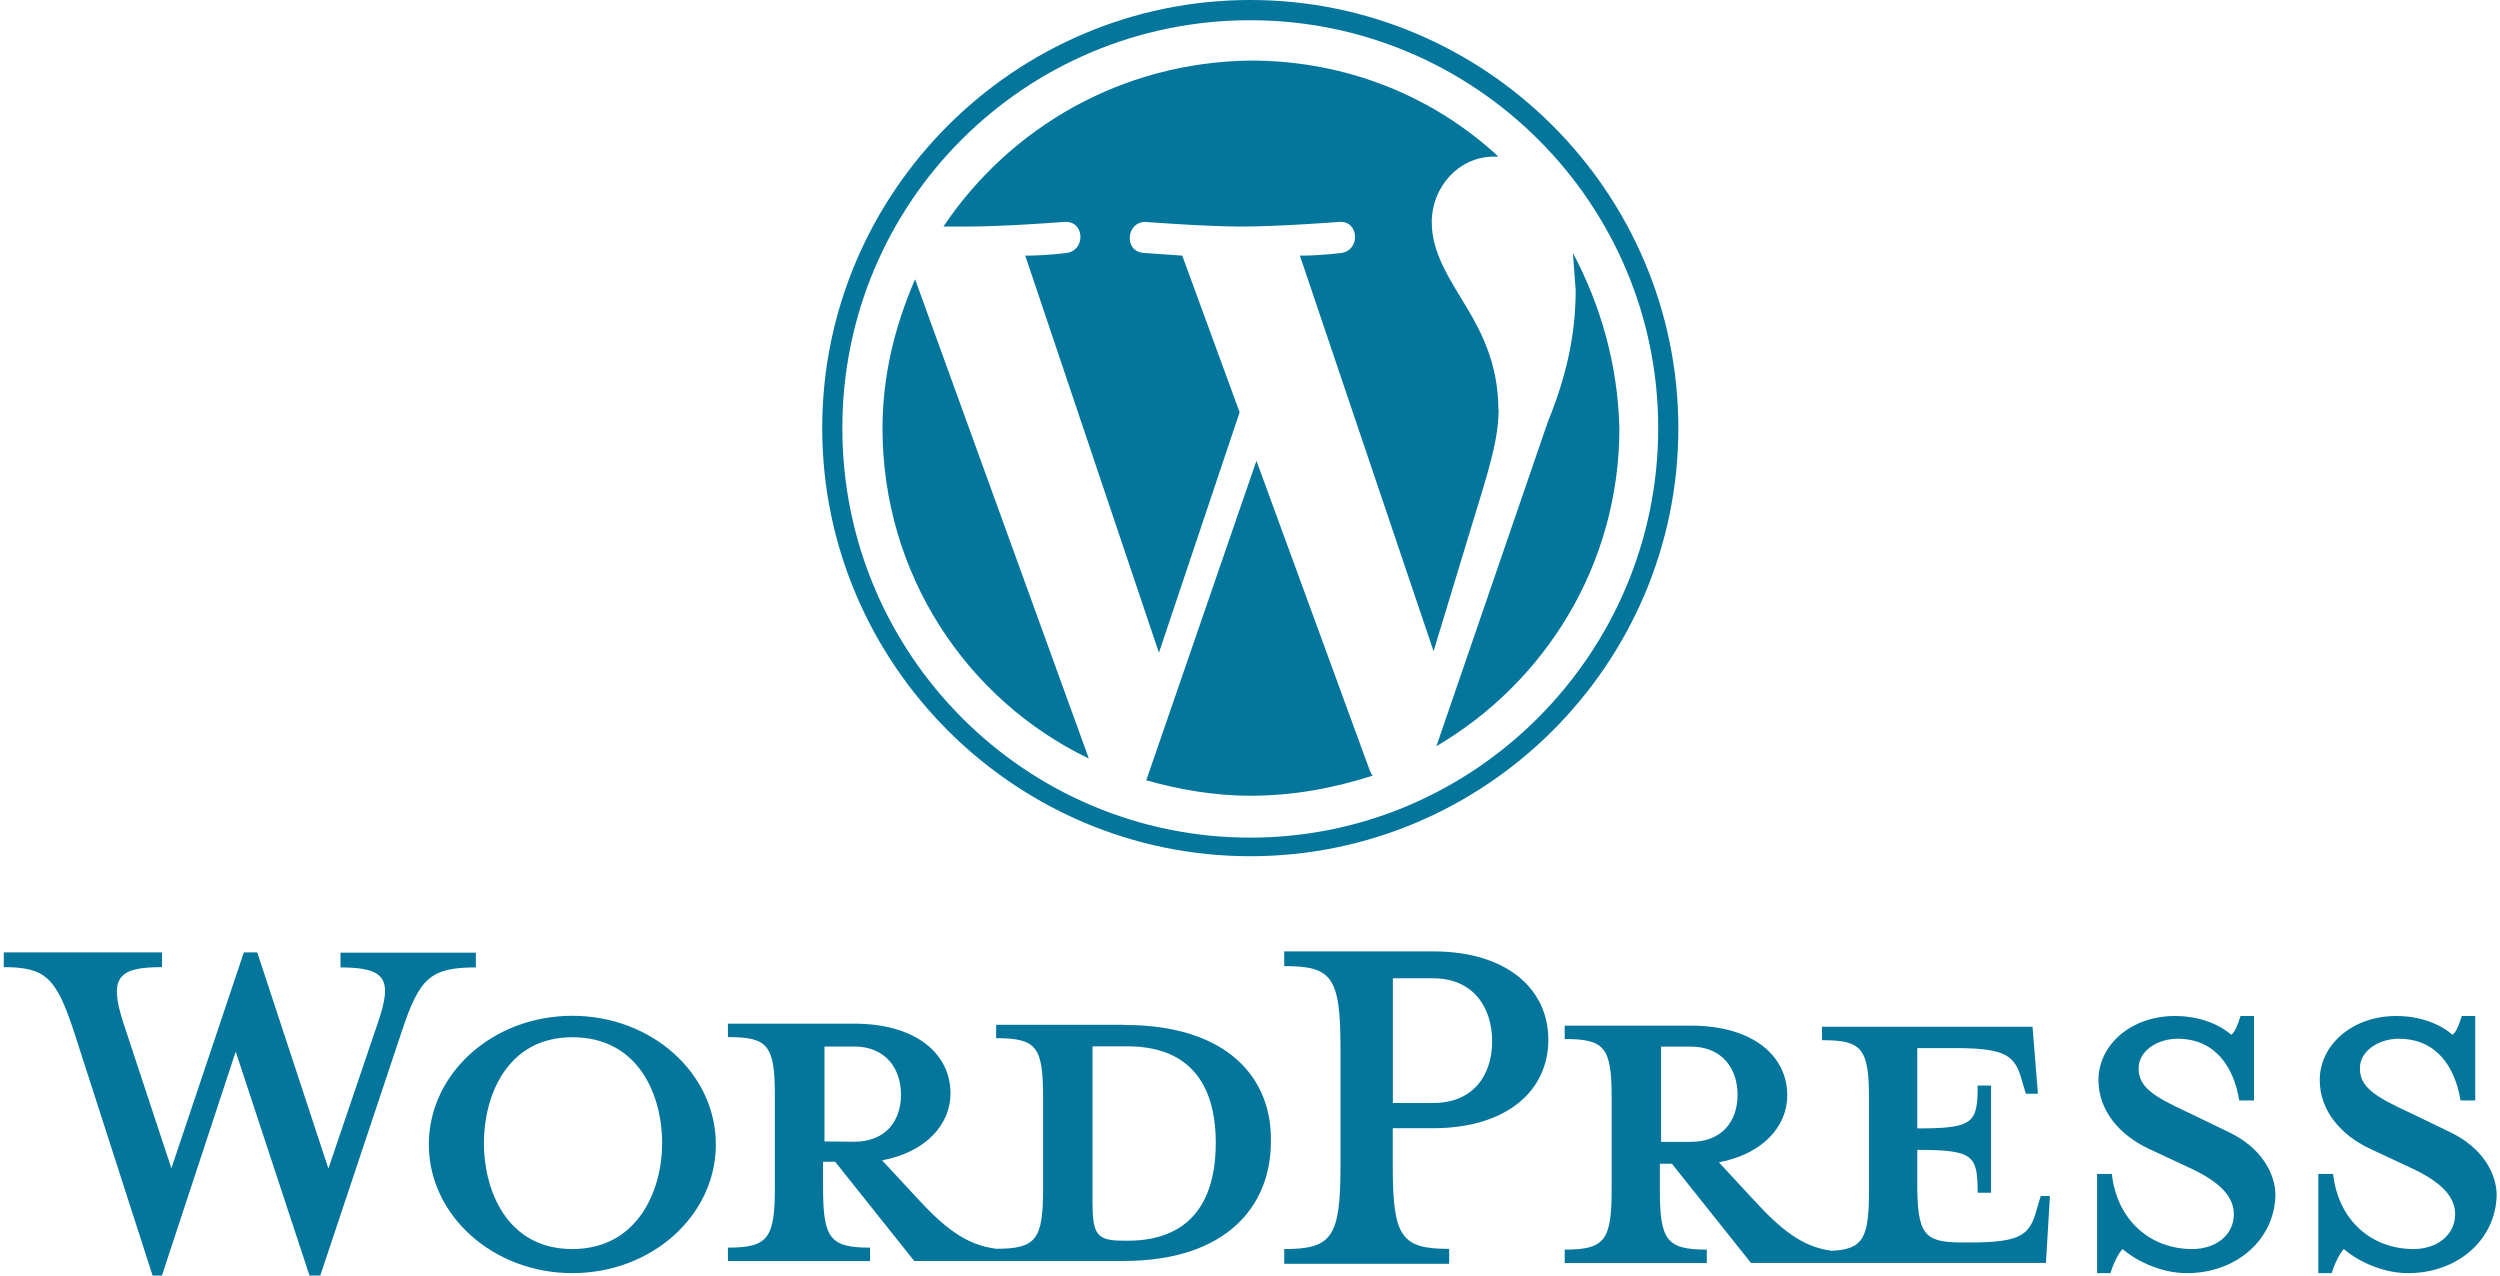 <svg width="98" height="50" viewBox="0 0 98 50" fill="none" xmlns="http://www.w3.org/2000/svg">
<path d="M44.093 40.171H39.049V40.697C40.627 40.697 40.889 41.023 40.889 43.012V46.586C40.889 48.585 40.627 48.952 39.049 48.952C37.842 48.796 37.001 48.111 35.894 46.904L34.579 45.486C36.312 45.16 37.26 44.067 37.26 42.86C37.26 41.334 35.945 40.127 33.475 40.127H28.535V40.653C30.113 40.653 30.375 40.978 30.375 42.967V46.541C30.375 48.541 30.113 48.907 28.535 48.907V49.433H34.105V48.907C32.527 48.907 32.264 48.541 32.264 46.541V45.541H32.738L35.838 49.43H44.037C48.085 49.43 49.819 47.274 49.819 44.752C49.87 42.282 48.137 40.179 44.089 40.179L44.093 40.171ZM32.32 44.745V41.023H33.479C34.742 41.023 35.319 41.916 35.319 42.915C35.319 43.915 34.742 44.756 33.479 44.756L32.32 44.745V44.745ZM44.197 48.633H43.986C42.986 48.633 42.826 48.37 42.826 47.108V41.016H44.193C47.137 41.016 47.659 43.171 47.659 44.8C47.659 46.534 47.082 48.637 44.193 48.637L44.197 48.633ZM12.873 45.808L14.817 40.079C15.395 38.397 15.143 37.923 13.347 37.923V37.345H18.654V37.923C16.869 37.923 16.447 38.345 15.762 40.393L12.555 50H12.132L9.24 41.223L6.348 50H5.981L2.881 40.382C2.196 38.334 1.789 37.912 0.148 37.912V37.334H6.351V37.912C4.67 37.912 4.248 38.279 4.826 40.067L6.718 45.797L9.559 37.334H10.084L12.873 45.808V45.808ZM22.435 49.907C19.336 49.907 16.81 47.648 16.81 44.863C16.81 42.078 19.321 39.819 22.435 39.819C25.55 39.819 28.061 42.078 28.061 44.863C28.061 47.648 25.55 49.907 22.435 49.907ZM22.435 40.66C19.861 40.66 18.969 42.975 18.969 44.812C18.969 46.648 19.861 48.963 22.435 48.963C25.009 48.963 25.957 46.648 25.957 44.812C25.957 42.975 25.065 40.66 22.435 40.66ZM56.807 48.963V49.541H50.341V48.963C52.233 48.963 52.548 48.489 52.548 45.652V41.13C52.548 38.29 52.222 37.871 50.341 37.871V37.294H56.173C59.066 37.294 60.695 38.764 60.695 40.76C60.695 42.756 59.066 44.226 56.173 44.226H54.596V45.697C54.596 48.482 54.922 48.956 56.803 48.956L56.807 48.963ZM56.177 38.349H54.6V43.238H56.177C57.755 43.238 58.492 42.145 58.492 40.819C58.492 39.493 57.755 38.349 56.177 38.349ZM79.987 46.915L79.831 47.441C79.568 48.385 79.253 48.704 77.257 48.704H76.891C75.42 48.704 75.157 48.378 75.157 46.389V45.075C77.365 45.075 77.524 45.286 77.524 46.756H78.05V42.552H77.524C77.524 44.023 77.368 44.234 75.157 44.234V41.086H76.683C78.683 41.086 78.998 41.412 79.257 42.349L79.413 42.875H79.887L79.675 40.249H71.424V40.775C73.002 40.775 73.265 41.101 73.265 43.089V46.663C73.265 48.504 73.054 48.978 71.795 49.03C70.635 48.874 69.795 48.189 68.695 46.982L67.38 45.563C69.113 45.237 70.061 44.145 70.061 42.938C70.061 41.412 68.747 40.205 66.276 40.205H61.336V40.73C62.914 40.73 63.177 41.056 63.177 43.045V46.619C63.177 48.619 62.914 48.985 61.336 48.985V49.511H66.906V48.985C65.328 48.985 65.066 48.619 65.066 46.619V45.619H65.54L68.639 49.508H80.201L80.357 46.882H79.99V46.934L79.987 46.915ZM65.114 44.76V41.027H66.273C67.536 41.027 68.113 41.919 68.113 42.919C68.113 43.919 67.536 44.76 66.273 44.76H65.114V44.76Z" fill="#04759B"/>
<path d="M85.716 49.907C84.612 49.907 83.612 49.33 83.205 48.963C83.049 49.119 82.838 49.541 82.731 49.907H82.205V46.019H82.783C82.994 47.859 84.308 48.963 85.938 48.963C86.831 48.963 87.567 48.437 87.567 47.596C87.567 46.859 86.938 46.282 85.782 45.756L84.205 45.019C83.101 44.493 82.26 43.549 82.26 42.338C82.26 40.971 83.523 39.827 85.257 39.827C86.201 39.827 86.99 40.145 87.464 40.564C87.619 40.46 87.727 40.142 87.83 39.827H88.356V43.138H87.779C87.567 41.823 86.834 40.719 85.36 40.719C84.571 40.719 83.834 41.193 83.834 41.878C83.834 42.615 84.412 42.982 85.779 43.612L87.305 44.349C88.671 44.978 89.197 46.03 89.197 46.859C89.145 48.645 87.619 49.907 85.731 49.907H85.719H85.716Z" fill="#04759B"/>
<path d="M94.389 49.907C93.285 49.907 92.286 49.33 91.878 48.963C91.723 49.119 91.512 49.541 91.404 49.907H90.878V46.019H91.456C91.667 47.859 92.982 48.963 94.611 48.963C95.504 48.963 96.241 48.437 96.241 47.596C96.241 46.859 95.611 46.282 94.456 45.756L92.878 45.019C91.775 44.493 90.934 43.549 90.934 42.338C90.934 40.971 92.197 39.827 93.93 39.827C94.874 39.827 95.663 40.145 96.137 40.564C96.293 40.46 96.4 40.142 96.504 39.827H97.03V43.138H96.452C96.241 41.823 95.508 40.719 94.034 40.719C93.245 40.719 92.508 41.193 92.508 41.878C92.508 42.615 93.086 42.982 94.452 43.612L95.978 44.349C97.344 44.978 97.87 46.03 97.87 46.859C97.819 48.645 96.293 49.907 94.404 49.907H94.393H94.389Z" fill="#04759B"/>
<path d="M34.594 16.784C34.594 22.498 37.879 27.424 42.682 29.735L35.871 10.947C35.083 12.769 34.594 14.717 34.594 16.784V16.784ZM58.736 16.051C58.736 14.288 58.066 13.01 57.522 12.099C56.792 10.884 56.125 9.91 56.125 8.696C56.125 7.359 57.159 6.14 58.559 6.14H58.74C56.185 3.774 52.781 2.374 49.022 2.374C43.974 2.437 39.597 4.989 36.982 8.881H37.894C39.412 8.881 41.723 8.699 41.723 8.699C42.512 8.636 42.575 9.792 41.83 9.914C41.83 9.914 41.041 10.021 40.19 10.021L45.43 25.587L48.593 16.162L46.345 10.021L44.826 9.914C44.037 9.851 44.156 8.699 44.889 8.699C44.889 8.699 47.259 8.881 48.659 8.881C50.178 8.881 52.489 8.699 52.489 8.699C53.278 8.636 53.34 9.792 52.596 9.914C52.596 9.914 51.807 10.021 50.956 10.021L56.196 25.528L57.655 20.724C58.262 18.717 58.747 17.321 58.747 16.043L58.736 16.054V16.051ZM49.252 18.062L44.934 30.587C46.211 30.95 47.608 31.194 49.007 31.194C50.711 31.194 52.292 30.89 53.811 30.405C53.748 30.342 53.748 30.298 53.703 30.224L49.252 18.062V18.062ZM61.658 9.914L61.766 11.373C61.766 12.832 61.521 14.473 60.673 16.543L56.307 29.25C60.562 26.757 63.48 22.135 63.48 16.784C63.417 14.291 62.751 11.981 61.658 9.914ZM49.011 0C39.767 0 32.231 7.54 32.231 16.78C32.231 26.02 39.771 33.564 49.011 33.564C58.251 33.564 65.791 26.024 65.791 16.784C65.791 7.544 58.251 0 49.011 0V0ZM49.011 32.835C40.193 32.835 33.02 25.661 33.02 16.784C33.02 7.907 40.193 0.793 49.011 0.793C57.829 0.793 65.002 7.966 65.002 16.784C65.002 25.602 57.829 32.835 49.011 32.835V32.835Z" fill="#04759B"/>
</svg>
